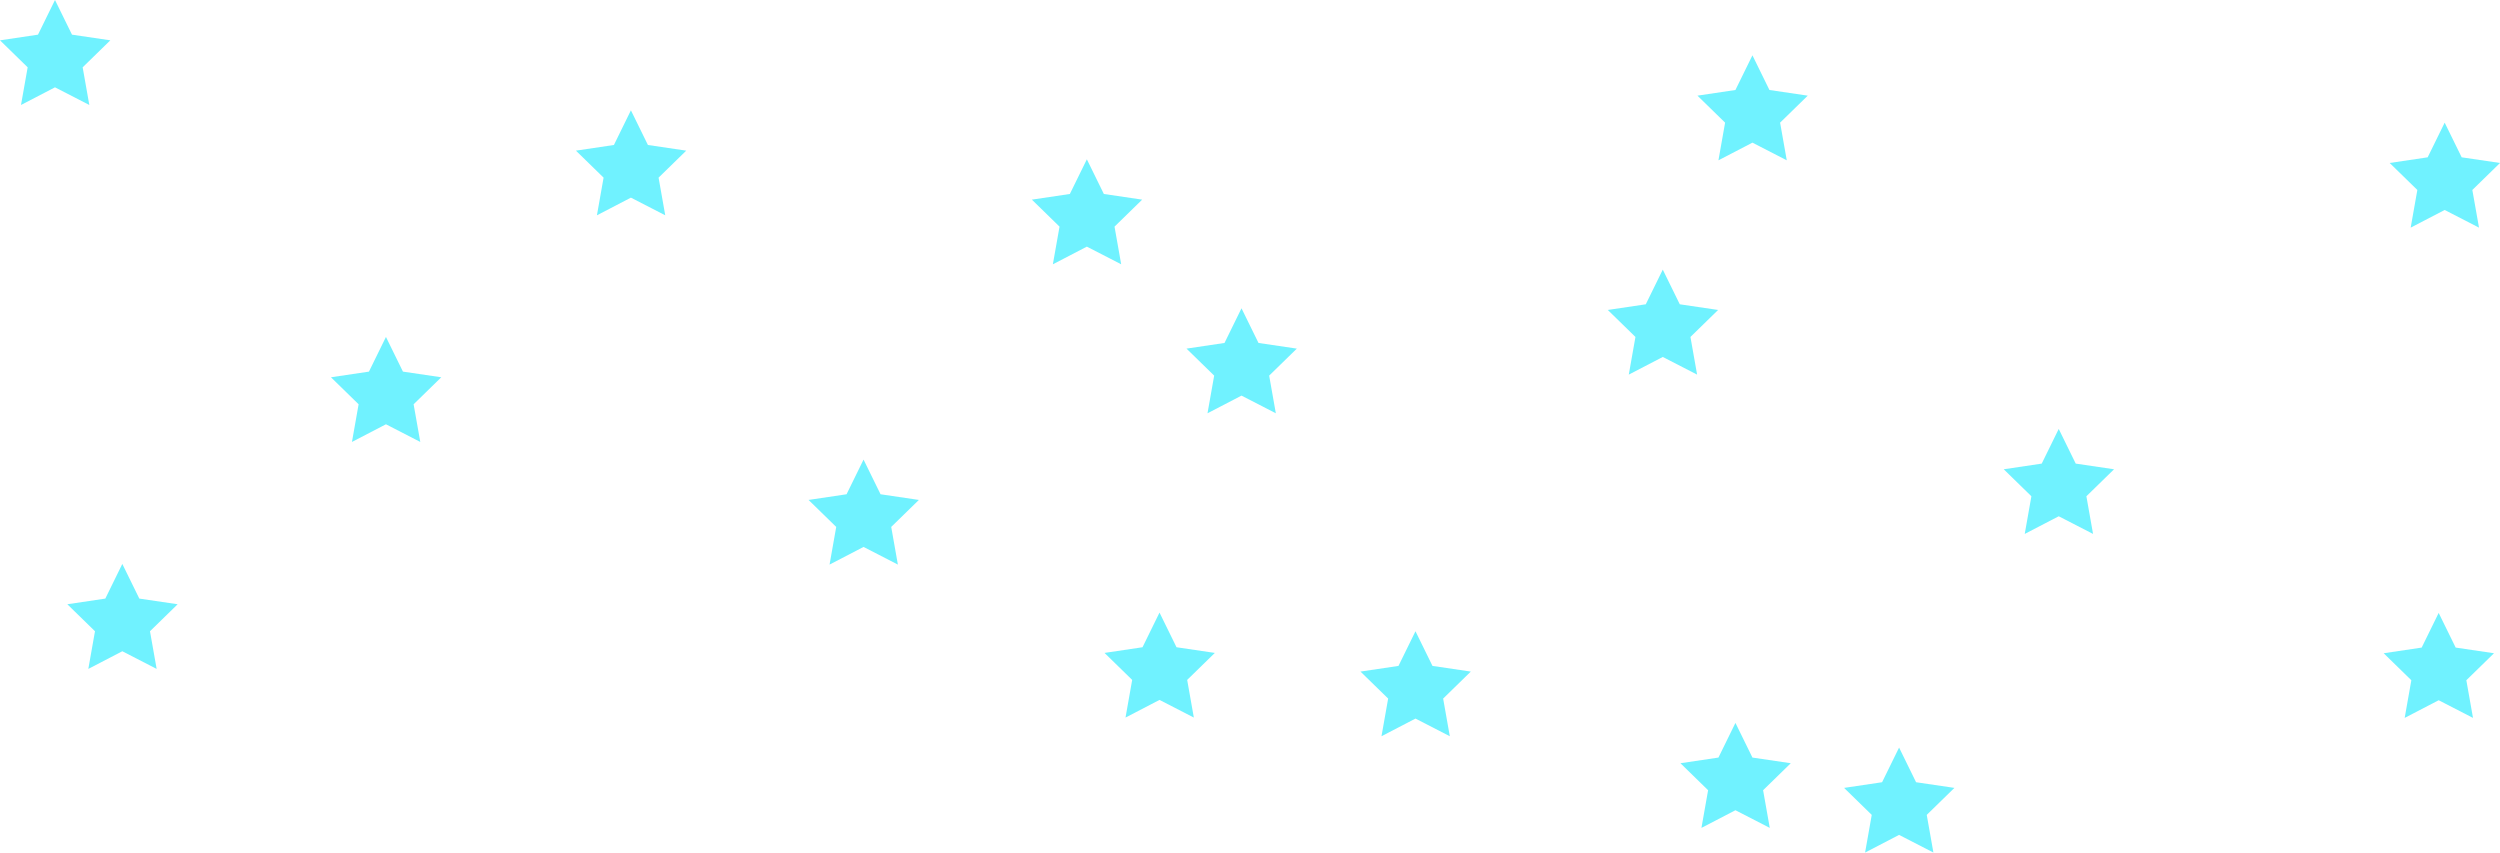 <?xml version="1.0" encoding="UTF-8" standalone="no"?>
<svg xmlns:xlink="http://www.w3.org/1999/xlink" height="127.9px" width="375.05px" xmlns="http://www.w3.org/2000/svg">
  <g transform="matrix(1.0, 0.0, 0.0, 1.0, -84.8, 14.2)">
    <path d="M279.35 38.1 L273.6 37.25 271.05 32.05 268.5 37.25 262.8 38.1 266.95 42.15 265.95 47.8 271.05 45.15 276.2 47.8 275.2 42.15 279.35 38.1" fill="#70f2ff" fill-rule="evenodd" stroke="none"/>
    <path d="M187.75 8.4 L182.0 7.55 179.45 2.35 176.9 7.55 171.2 8.4 175.35 12.45 174.35 18.1 179.45 15.45 184.6 18.1 183.6 12.45 187.75 8.4" fill="#70f2ff" fill-rule="evenodd" stroke="none"/>
    <path d="M378.0 104.0 L372.25 103.15 369.7 97.95 367.15 103.15 361.45 104.0 365.6 108.05 364.6 113.7 369.7 111.05 374.85 113.7 373.85 108.05 378.0 104.0" fill="#70f2ff" fill-rule="evenodd" stroke="none"/>
    <path d="M356.0 0.15 L350.25 -0.7 347.7 -5.9 345.15 -0.7 339.45 0.15 343.6 4.2 342.6 9.85 347.7 7.2 352.85 9.85 351.85 4.2 356.0 0.15" fill="#70f2ff" fill-rule="evenodd" stroke="none"/>
    <path d="M401.95 56.2 L396.2 55.35 393.65 50.15 391.1 55.35 385.4 56.2 389.55 60.25 388.55 65.9 393.65 63.25 398.8 65.9 397.8 60.25 401.95 56.2" fill="#70f2ff" fill-rule="evenodd" stroke="none"/>
    <path d="M459.85 10.25 L454.1 9.4 451.55 4.2 449.0 9.4 443.3 10.25 447.45 14.3 446.45 19.95 451.55 17.3 456.7 19.95 455.7 14.3 459.85 10.25" fill="#70f2ff" fill-rule="evenodd" stroke="none"/>
    <path d="M458.95 83.8 L453.2 82.95 450.65 77.75 448.1 82.95 442.4 83.8 446.55 87.85 445.55 93.5 450.65 90.85 455.8 93.5 454.8 87.85 458.95 83.8" fill="#70f2ff" fill-rule="evenodd" stroke="none"/>
    <path d="M101.35 -8.15 L95.6 -9.0 93.05 -14.2 90.5 -9.0 84.8 -8.15 88.95 -4.1 87.95 1.55 93.05 -1.1 98.2 1.55 97.2 -4.1 101.35 -8.15" fill="#70f2ff" fill-rule="evenodd" stroke="none"/>
    <path d="M151.0 42.4 L145.25 41.55 142.7 36.35 140.15 41.55 134.45 42.4 138.6 46.45 137.6 52.1 142.7 49.45 147.85 52.1 146.85 46.45 151.0 42.4" fill="#70f2ff" fill-rule="evenodd" stroke="none"/>
    <path d="M111.45 76.45 L105.7 75.6 103.15 70.4 100.6 75.6 94.9 76.45 99.05 80.5 98.05 86.15 103.15 83.5 108.3 86.15 107.3 80.5 111.45 76.45" fill="#70f2ff" fill-rule="evenodd" stroke="none"/>
    <path d="M222.65 60.8 L216.9 59.95 214.35 54.75 211.8 59.95 206.1 60.8 210.25 64.85 209.25 70.5 214.35 67.85 219.5 70.5 218.5 64.85 222.65 60.8" fill="#70f2ff" fill-rule="evenodd" stroke="none"/>
    <path d="M305.45 86.55 L299.7 85.7 297.15 80.5 294.6 85.7 288.9 86.55 293.05 90.6 292.05 96.25 297.15 93.6 302.3 96.25 301.3 90.6 305.45 86.55" fill="#70f2ff" fill-rule="evenodd" stroke="none"/>
    <path d="M342.55 32.3 L336.8 31.45 334.25 26.25 331.7 31.45 326.0 32.3 330.15 36.35 329.15 42.0 334.25 39.35 339.4 42.0 338.4 36.35 342.55 32.3" fill="#70f2ff" fill-rule="evenodd" stroke="none"/>
    <path d="M256.15 15.75 L250.4 14.9 247.85 9.7 245.3 14.9 239.6 15.75 243.75 19.8 242.75 25.45 247.85 22.8 253.0 25.45 252.0 19.8 256.15 15.75" fill="#70f2ff" fill-rule="evenodd" stroke="none"/>
    <path d="M353.45 100.3 L347.7 99.45 345.15 94.25 342.6 99.45 336.9 100.3 341.05 104.35 340.05 110.0 345.15 107.35 350.3 110.0 349.3 104.35 353.45 100.3" fill="#70f2ff" fill-rule="evenodd" stroke="none"/>
    <path d="M267.05 83.75 L261.3 82.9 258.75 77.7 256.2 82.9 250.5 83.75 254.65 87.8 253.65 93.45 258.75 90.8 263.9 93.45 262.9 87.8 267.05 83.75" fill="#70f2ff" fill-rule="evenodd" stroke="none"/>
  </g>
</svg>
